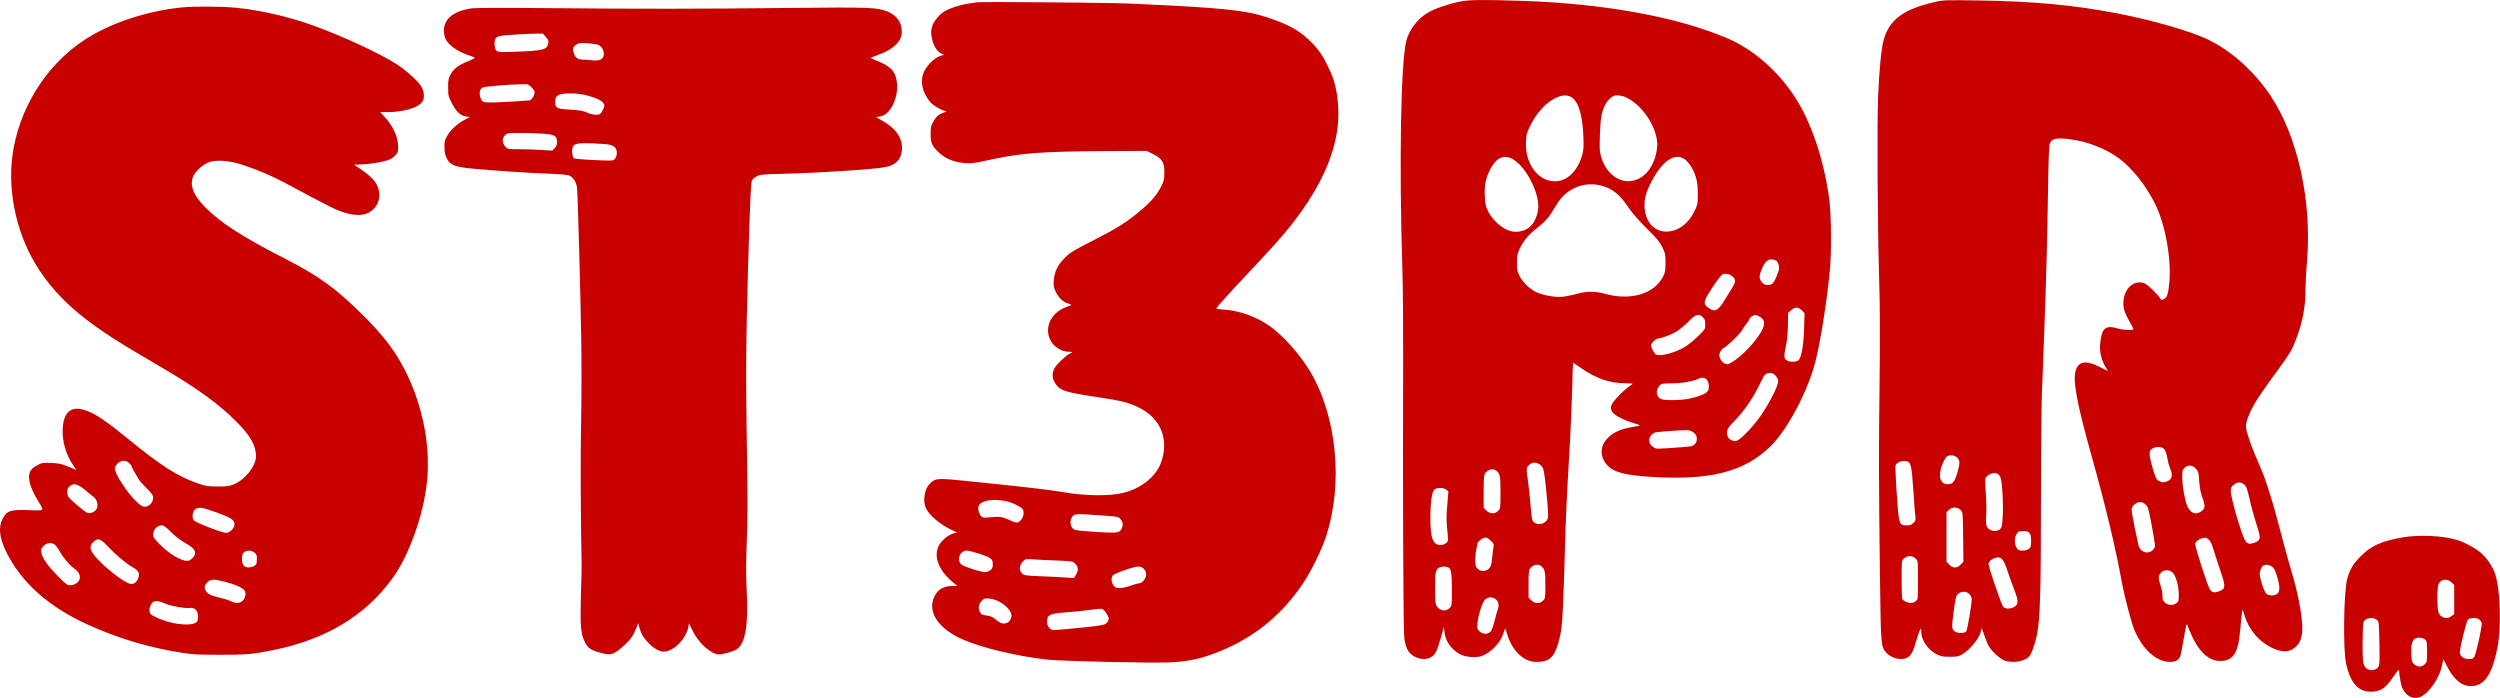 <svg width="3565" height="996" fill="none" xmlns="http://www.w3.org/2000/svg"><path d="M2080.77 2.517c-16.8 3.466-35.2 10-44.93 15.733-14.4 8.4-26.8 24.933-30.54 40.4-7.86 32.533-10.26 177.2-5.46 327.2.8 24.933 1.2 82.8 1.06 128.667-.66 172.4.14 384.533 1.6 394.666 2.4 16.934 6.54 23.6 16.94 28.134 12 5.2 23.6 1.866 28.53-8.134 1.33-2.533 4.27-11.6 6.67-20l4.4-15.333.8 7.467c1.46 13.466 10.13 25.466 22.93 32 6.67 3.466 20.67 4.8 28.4 2.666 12.27-3.333 27.2-17.6 31.87-30.666 1.2-3.334 2.53-7.067 2.93-8.134.4-1.2 1.47.667 2.4 4.267 6.93 25.733 23.6 42.4 42.53 42.4 20.54 0 27.2-7.467 34.14-38.667 2.93-12.933 4.13-37.066 6.66-126 1.34-46.666 2.54-71.333 7.34-154 1.06-19.466 2.4-51.733 2.93-71.733.4-19.867.93-36.267 1.2-36.267.13 0 5.07 3.334 10.93 7.334 22.54 15.466 40.94 21.866 63.6 22 9.87.133 11.6.4 9.47 1.733-6.67 4.133-16.67 13.067-23.07 20.667-8 9.333-8.8 13.6-4.13 19.6 3.33 4.266 17.2 11.2 29.6 14.8 4.8 1.333 8.8 2.8 8.8 3.2 0 .4-4.4 1.466-9.87 2.266-19.46 3.067-31.73 9.334-39.73 20.4-7.33 10-6.27 23.734 2.67 33.6 9.6 10.667 24.4 14.667 62.93 17.2 84 5.467 133.73-7.333 170.53-43.733 24.8-24.667 53.2-78.533 64.14-121.733 7.06-28.134 15.33-79.734 20.26-128 2.54-24.267 2.14-80.4-.66-101.734-7.6-56.666-25.6-110.4-49.47-146.933-24.53-37.467-59.07-67.467-95.87-83.2-71.6-30.667-176.8-49.733-294.26-53.467-57.2-1.866-74.8-1.6-88.27 1.334Zm160.4 136.266c9.73 6.534 15.33 24.8 16.67 54.4.66 14.267.4 19.734-1.2 26.267-6.27 24-21.47 39.067-39.47 39.067-24.13 0-42.67-25.334-41.2-56 .53-10.934 1.07-12.934 6.67-24.267 15.2-30.533 43.33-49.467 58.53-39.467Zm77.87.267c24.93 11.6 46.8 47.2 44 71.467-3.2 28.4-20 47.866-41.34 47.866-16.4.134-32.13-13.733-38.13-33.466-2.53-8.4-2.8-11.467-2.13-32.134.66-23.466 2.53-33.6 7.6-43.6 2.53-4.933 8.53-11.2 12-12.4 4.53-1.6 11.73-.8 18 2.267Zm-159.87 89.067c19.6 13.2 37.6 51.333 34 71.866-3.47 20-14.67 30.534-32.27 30.534-13.6 0-31.33-13.6-39.2-30-3.2-6.667-4-10.134-4.4-20.8-.66-15.334 1.07-24.534 6.94-36.667 9.2-18.933 21.33-24 34.93-14.933Zm242.8-1.334c6.27 4.267 12.93 14.667 16.27 25.6 2.13 6.934 2.8 12.534 2.8 24 0 14.267-.14 15.334-4.67 24.534-8.13 17.066-21.87 27.866-36.93 29.2-20 1.866-34.4-13.867-34.4-37.6 0-10.534 2.8-20 10-33.734 15.6-29.466 33.06-41.333 46.93-32Zm-119.2 37.734c16.53 4.266 26.53 12.266 39.73 31.733 5.34 7.867 14.67 18.533 25.87 29.6 14.4 14.267 18.4 18.933 22.13 26.667 4.14 8.533 4.54 10.266 4.54 22 0 10.8-.54 13.733-3.2 19.333-12.27 24.667-44.94 35.067-81.07 25.6-16.8-4.4-26.53-4.533-42.27-.4-6.66 1.867-15.73 3.6-20.13 4.133-10.13 1.067-27.47-2-37.2-6.4-9.87-4.533-19.87-14.266-24.4-23.466-3.2-6.4-3.73-9.067-3.6-18.8 0-9.334.67-12.667 3.6-19.334 5.33-11.333 12.8-20.533 24.93-30 12.27-9.6 17.34-15.466 25.34-29.2 7.2-12.4 13.73-19.6 22.93-25.066 13.07-7.867 28.27-10.134 42.8-6.4Zm250.53 107.466c2.4 1.334 4.54 9.067 3.34 12.934-2.8 9.466-6.54 17.2-8.94 19.2-4.8 3.866-11.2 3.066-15.2-1.734-4.26-5.066-4.4-8.4-.13-18.933 5.33-12.933 11.6-16.4 20.93-11.467Zm-63.06 22c5.33 4.4 5.2 7.6-.27 16.667-2.53 4-7.33 11.867-10.8 17.467-9.2 15.066-13.47 17.2-22.27 11.333-7.73-5.2-7.86-8.533-1.2-19.867 3.2-5.333 9.07-14.133 12.94-19.466 6.8-9.067 7.46-9.6 12.4-9.6 3.6 0 6.4 1.066 9.2 3.466Zm99.06 48.534 4 4.133-.66 22.267c-.67 24.266-4 42-8.4 45.2-2.8 2.133-11.74 2.266-15.2.4-5.2-2.8-5.6-5.867-2.67-19.734 2-9.066 2.93-18.4 3.2-30.8l.27-17.733 4.26-3.867c5.6-4.933 10.14-4.933 15.2.134Zm-140.93 10c2.67 2.533 3.33 4.533 3.33 10 0 6.8-.13 6.933-10.4 17.066-5.73 5.6-14.26 12.534-19.06 15.334-14.14 8.266-33.47 13.466-40.54 10.8-2.4-.934-7.33-9.867-7.33-13.2 0-3.067 7.33-10 10.53-10 4.8 0 19.2-5.6 26.8-10.4 4-2.534 11.34-8.667 16.27-13.734 10.13-10.533 14.67-11.733 20.4-5.866Zm82.13-.267c6.67 4.4 6.8 10.933.54 21.6-9.2 15.467-28.14 34.933-41.74 42.933-4.93 2.934-6.13 3.2-9.33 1.867-4.4-1.867-8.27-7.733-8.27-12.533 0-3.467 4.54-10.267 6.94-10.267 1.2 0 15.33-12.8 18.93-17.067.8-1.066 2.8-3.333 4.53-5.066 1.6-1.867 2.94-3.734 2.94-4.267 0-.533 2.13-3.6 4.66-6.8 2.54-3.2 4.67-6.4 4.67-6.933 0-2.4 5.47-6.534 8.53-6.534 1.6 0 5.07 1.334 7.6 3.067Zm21.74 83.733c1.86 2.267 3.46 5.6 3.46 7.467 0 7.6-14.66 35.733-28.26 54-10.27 13.867-26.27 30-30.8 31.067-5.07 1.333-11.07-1.467-12.94-6.134-2.8-6.533-.66-11.866 7.47-19.866 15.6-15.467 29.07-35.067 40.27-58.934 4.53-9.6 6.66-11.6 13.2-11.733 3.06 0 5.06 1.067 7.6 4.133Zm-98.67 5.067c3.47 3.733 4.27 12.667 1.73 16.667-2.53 3.733-12.93 8-26.53 10.8-10.93 2.4-35.6 2.666-40.13.533-6.67-3.067-8.14-12.133-2.94-18.267 3.34-4 3.34-4 18.27-4.133 14.53 0 32-3.2 38.13-6.667 3.6-2.133 9.07-1.733 11.47 1.067Zm-20.53 74.267c5.06 3.466 6.66 6 6.66 10.8 0 4.933-3.6 9.333-8.26 10.266-3.74.8-41.47 3.467-47.47 3.467-5.87 0-12.27-6.133-12.27-11.733 0-5.334 4.54-10.667 9.87-11.734 4.67-.8 29.73-2.666 41.47-3.066 4.26 0 7.86.666 10 2Zm-216 48.133c3.73 3.467 4.13 4.933 6 18.667 1.06 8.133 2.66 24.266 3.6 35.6 1.46 20.266 1.46 20.933-1.2 24.533-5.47 7.2-17.2 6.8-20.27-.8-.67-2-2-12.267-2.8-22.933-.8-10.667-2.4-25.2-3.47-32.267-2.53-17.467-2.4-19.333 1.47-23.067 4.53-4.666 11.33-4.533 16.67.267Zm-63.74 7.333c5.87 4.8 6.4 7.334 6.4 31.467 0 22.667 0 23.067-3.33 26.267-4.67 4.8-11.73 4.533-16.8-.534l-3.87-3.866v-23.2c0-19.067.4-23.734 2.14-26.134 3.6-5.2 11.46-7.2 15.46-4Zm-70.93 27.467 3.07 2.533-1.6 19.2c-1.34 14.4-1.34 22.667-.27 33.067.8 7.6 1.47 14.8 1.47 16.267 0 4.133-5.34 7.866-10.94 7.866-10.93 0-14.4-9.733-14.4-39.733 0-20.267 2.14-35.733 5.47-39.067 3.33-3.333 13.2-3.466 17.2-.133Zm63.6 72.933c4.13 4.134 4.67 5.2 3.73 9.067-.53 2.267-1.33 9.067-1.86 14.933-.94 11.734-2.8 15.867-8.4 18.134-4.54 1.866-9.47.666-13.07-3.067-2.13-2.267-2.67-4.667-2.67-11.6 0-7.733.67-11.6 3.34-23.867.8-3.333 7.86-8.266 11.86-8.266 1.34 0 4.54 2.133 7.07 4.666Zm71.33 35.6c5.74 4.667 6.4 7.734 6.4 27.467 0 18.4-.13 19.2-3.33 22.267-4.67 4.8-11.73 4.533-16.8-.534l-3.87-3.866v-19.2c0-15.467.4-19.734 2.14-22.134 3.6-5.2 11.46-7.2 15.46-4Zm-132.93 1.867c4.93 2 6 7.467 6 31.867 0 23.066 0 23.466-3.33 26.666-5.34 5.467-14.27 3.867-18.4-3.333-1.87-3.067-2.27-7.6-2.27-25.2 0-22.4.93-26.8 5.87-29.2 3.2-1.6 8.93-2 12.13-.8Zm69.33 46.533c3.6 3.467 4.27 8.8 1.87 14.934-.8 2-2.67 8.4-4 14.133-1.33 5.733-3.47 12.133-4.53 14.267-3.34 6.533-12.4 7.066-18.14.933-2.4-2.533-2.66-4-2-11.333 1.2-11.467 6.94-29.2 10.8-33.067 4.4-4.4 11.6-4.267 16 .133ZM2761.04 2.383c-46.54 10.267-67.47 25.734-75.2 55.734-3.2 12-5.87 39.6-7.6 77.733-1.74 39.2-.94 182.8 1.46 264 1.2 36.4 1.34 79.6.54 148.667-1.2 98.933-1.2 130.933.66 280 1.2 92 1.34 94 9.2 102.533 7.47 7.867 21.2 11.067 29.6 6.8 5.34-2.8 8.54-8.667 12.67-23.333 2-6.934 4.4-14.134 5.47-16 1.73-3.2 1.73-3.067 1.86 2.666.14 11.734 9.34 25.2 21.87 31.734 5.87 3.066 8.4 3.6 18.8 3.6 10.67 0 12.67-.4 18-3.6 12.27-7.2 26.67-26.134 26.67-34.8 0-4.4 1.6-1.467 4.8 8.4 1.6 5.066 4.4 11.866 6.26 15.066 4.8 8 16.8 18.667 23.2 20.667 12.14 3.6 28 .8 34.14-6 3.73-4.267 8.4-17.333 11.33-31.733 4.4-21.334 5.6-60.934 5.6-189.334 0-65.333.67-134.266 1.33-153.333.67-19.067 2.27-58.4 3.34-87.333 2.93-79.067 4.53-138 5.46-205.334.67-44.8 1.34-61.733 2.67-64.933 2.53-6.4 9.2-8 26.4-6 25.73 2.8 54 13.733 73.07 28.267 18.26 13.866 37.2 37.733 50.13 63.333 14.93 29.6 23.87 79.067 20.67 113.333-1.6 16.4-3.2 20.934-8 23.467-2.94 1.6-3.47 1.467-4.8-.8-3.07-5.733-18.8-20.667-23.2-22.133-14.27-4.667-27.74 6.933-29.34 25.333-.93 9.467 1.47 17.067 8.94 30 2.93 4.933 5.33 9.6 5.33 10.267 0 1.866-14.93 1.333-22.13-.8-18-5.467-23.34-.8-25.47 22.4-.93 10.933 2 23.2 7.73 32.4 2.27 3.333 3.47 5.866 2.94 5.6-.54-.267-6.14-3.067-12.27-6.134-18.8-9.333-29.6-7.466-33.33 5.867-4.14 14.8 1.86 46.8 23.2 123.2 19.73 70.4 33.6 128.667 42.66 178 3.6 19.867 13.6 58 17.74 68 11.6 28 31.6 46 50.8 46 7.86 0 11.86-2.133 14.53-7.467.8-1.466 3.07-12.266 4.93-24 2-11.6 3.87-21.466 4.14-21.733.8-.8.93-.533 4.4 8.4 11.73 28.933 26.26 43.467 43.86 43.467 18.4 0 25.6-11.2 28.4-43.6.8-9.467 1.87-20.134 2.4-23.734l.94-6.666 2.93 9.333c6.13 20 19.73 36.133 37.6 45.2 15.47 7.733 25.47 7.6 34.8-.133 5.07-4.267 7.6-9.2 9.33-18.134 2.67-14.266-3.73-53.333-14.93-90.266-3.07-9.867-8.4-29.067-11.87-42.667-14.66-56.667-24.8-89.067-33.86-108.933-9.34-20.667-17.74-43.734-18.8-51.867-.67-5.067-.14-8.4 2.4-15.467 5.73-15.733 14.93-30.133 48.53-76 10.53-14.533 14.4-21.066 18.8-32.133 10.53-26.4 14.93-48.8 14.93-76.667 0-7.6.94-25.333 2.14-39.333 7.06-85.2-13.47-177.6-52.54-235.733-23.6-34.934-56.66-64.267-90.13-80-24.8-11.6-78-26.934-126.8-36.4-61.87-12-120-17.467-200-18.667-43.6-.667-49.07-.533-59.33 1.733Zm323.6 636.8c3.06 2.134 4.93 7.067 6.53 16.667.4 3.2 2 8.533 3.33 11.733 4.14 9.6 3.2 15.2-2.93 18.267-4.67 2.533-8.27 2.533-13.07 0-3.2-1.6-4.4-4-7.86-14.933-4.4-14.4-6.14-24-4.8-27.6 2-5.334 13.46-7.867 18.8-4.134ZM2790.9 652.65c4.27 4.4 4.27 7.467.14 21.867-3.74 12.666-6.54 16-13.6 16-11.07 0-14.27-12-7.6-28.667 2-4.8 4.8-9.6 6.26-10.667 4.54-3.2 10.8-2.533 14.8 1.467Zm-69.86 5.867c4 2.133 5.2 8.533 7.33 40 1.07 16.533 2.4 33.066 2.8 36.933.8 6.133.53 7.2-2.53 10.267-2.67 2.666-4.8 3.466-9.2 3.466-11.74 0-11.6.267-15.2-52.4-1.07-16.8-1.6-31.6-1.2-33.066 1.73-5.2 12.26-8.267 18-5.2Zm410.26 9.866c3.6 4 4 5.467 4.8 17.867.67 9.2 2 16.4 4.27 22.667 4.8 13.333 4.53 16.266-2 20.666-8.4 5.734-16.93.934-20.67-11.6-5.33-17.866-7.73-44.533-4.26-48.933 5.06-6.533 12.53-6.8 17.86-.667Zm-282.26 7.467c1.33.667 3.06 3.333 3.86 5.6 2.4 7.333 4.14 39.333 2.94 55.6-.94 13.6-1.34 15.467-4 17.733-5.87 4.667-16.14 2.267-18.8-4.4-1.07-2.533-1.34-7.866-.67-16.8.4-7.2.13-21.066-.67-30.933-.8-9.733-1.06-18.933-.53-20.4.93-3.2 8.13-7.733 12.27-7.733 1.73 0 4.26.533 5.6 1.333Zm351.2 15.2c3.2 2.667 4.26 5.733 7.73 20.933 2.13 9.867 6.53 25.6 9.6 35.2 6.8 20.534 6.53 23.2-2.53 26.667-6.54 2.533-10.27 1.867-13.07-2.4-5.47-8.533-20.93-61.067-20.93-71.6 0-4 .8-5.733 4.13-8.533 5.07-4.267 10.4-4.4 15.07-.267Zm-140.67 28.4c3.6 3.467 4.27 5.733 8.67 29.2 2.66 14.133 4.8 27.2 4.8 29.067 0 5.2-5.47 10.133-11.34 10.133-5.33 0-10.66-4.267-12-9.6-4.53-19.733-10-47.467-10-51.067 0-3.333 1.07-5.333 4.14-7.866 5.33-4.534 10.8-4.534 15.73.133Zm-263.73 7.867c3.2 3.466 3.2 3.466 3.6 38.666l.4 35.334-4 3.866c-5.34 5.467-11.07 5.467-16.27-.133l-3.87-4.133v-70.534l3.34-3.2c4.53-4.666 12.4-4.533 16.8.134Zm98 32.666c1.86 2.134 2.53 4.8 2.53 11.467 0 7.467-.4 8.933-3.2 11.2-3.07 2.533-9.87 3.333-14.13 1.733-5.47-2.133-7.74-14.533-4-21.866 2.26-4.4 3.6-5.067 10.8-5.2 3.86-.134 6.13.666 8 2.666Zm255.6 9.334c2.66 2 4.53 6.133 7.6 16.266 2.4 7.467 6.8 21.334 10 30.667 6.93 20.4 6.66 23.467-2.67 26.933-6.53 2.534-10.27 1.867-12.93-2.4-3.6-5.6-21.07-59.733-21.07-65.2 0-2.666 4.27-6.266 8.8-7.733 5.73-1.733 6.53-1.6 10.27 1.467Zm-417.6 27.333c3.2 3.333 3.2 3.6 3.2 30.8 0 27.067 0 27.333-3.2 29.867-1.74 1.333-4.8 2.533-7.07 2.533-4.8 0-11.07-3.2-12.27-6-.4-1.2-.8-13.867-.8-28.133 0-25.867 0-26 3.34-29.2 4.53-4.667 12.4-4.534 16.8.133Zm122.8.533c2.4 1.734 4.8 6.934 8.26 17.6 2.8 8.267 7.07 20.267 9.6 26.667 6.27 16 6 20.933-.93 24.4-5.2 2.8-12.27 2.533-15.07-.533-2.4-2.667-20.8-56.4-20.8-60.934 0-3.333 3.74-6.933 8.8-8.533 5.74-1.6 6.54-1.6 10.14 1.333Zm385.2 10.8c2.93 2 4.53 5.2 7.2 13.734 4.4 14.533 4.4 22.4 0 25.333-4.27 2.8-11.6 2.667-15.2-.267-3.07-2.4-9.34-21.733-9.47-28.666 0-4.267 3.2-11.067 5.6-12 3.73-1.467 8.13-.8 11.87 1.866Zm-142.4 7.867c4.93 4 9.33 18.133 9.46 31.067.14 9.466-.13 10.666-3.06 13.066-4.54 3.734-12.8 3.334-16.8-.8-2.67-2.533-3.34-4.533-3.34-9.733 0-3.6-1.2-10-2.66-14.267-3.6-10.266-3.47-14.666.66-18.666 4-4.134 10.94-4.4 15.74-.667Zm-289.07 31.333c2 1.867 3.33 4.8 3.33 6.934 0 7.866-6.26 44.4-7.86 46.266-2.8 3.334-14 2.8-17.47-.8-3.33-3.6-3.33-6.4 0-30.533 2.4-17.2 2.93-19.467 6-22.267 4.8-4 11.73-4 16 .4ZM1393.04 3.317c-1.87.266-7.87 1.2-13.33 2-11.34 1.733-26.27 6.666-33.47 11.2-7.47 4.8-15.33 14.666-17.07 21.333-2 7.733-1.86 10.533.54 20 2.4 9.067 7.33 16.267 12.8 18.533l3.73 1.6-6.53 2.267c-8.67 3.067-20.14 15.467-23.34 25.067-4.26 12.933-.66 27.2 10.4 40.533 3.87 4.667 17.74 12.533 22.27 12.667 1.07.133-.27.933-2.93 1.866-8 2.934-10.8 5.334-15.07 12.934-3.47 6.266-4 8.533-4 17.866 0 12.534 1.87 16.667 11.07 25.6 8.53 8.267 18.93 13.2 32.13 15.067 12.8 1.867 15.73 1.6 45.33-4.8 41.87-8.933 70.67-11.067 162.8-11.6l56.67-.267 9.07 4.4c12.93 6.4 16.26 11.734 16.26 26.134 0 9.333-.53 12-4.13 19.466-5.73 11.867-14.8 22.534-30.27 35.467-19.46 16.4-34.26 25.6-68.13 42.8-26.8 13.6-31.47 16.4-38.93 23.733-10.54 10.267-15.34 20-16.27 32.8-.53 8-.13 10 2.93 16.4 4 8.134 11.2 14.934 17.07 16.134 3.87.933 6.53 3.333 3.47 3.333-.94 0-5.34 1.733-9.74 3.733-20.13 9.6-27.73 30.934-17.06 48 4.8 7.734 15.6 14 23.86 14 3.2 0 5.87.267 5.87.4 0 .267-1.73 1.334-3.87 2.4-6.13 3.2-18.66 15.467-21.6 20.934-3.73 7.333-3.33 14.133 1.34 21.466 6.53 10.4 14.26 12.8 66 20.4 28 4.267 39.06 7.067 52.66 13.734 31.47 15.333 43.87 45.2 32.27 78.133-7.07 20.133-27.73 37.067-53.33 43.6-20.14 5.2-56.54 4.667-90.27-1.467-13.87-2.533-59.33-7.733-135.47-15.466-40-4.134-42.93-3.867-50.8 4-7.6 7.466-10.26 23.733-5.86 34.4 4.4 10.4 20.66 24.133 38.4 32.266l6.26 2.934-5.86 1.6c-7.2 2-17.34 10.8-20.67 18.266-7.2 15.734 1.07 35.467 22 52.267l5.07 4.133h-5.74c-13.73-.133-22.4 4.8-27.33 15.467-10.27 21.867 6.27 46.133 41.6 61.2 27.73 11.867 75.33 23.2 118.53 28.267 19.34 2.4 156 5.333 178 4 27.87-1.734 45.87-6 73.07-17.467 46.93-19.6 85.47-51.6 114.4-94.8 11.47-17.067 26.8-48 32.8-66.4 25.2-76 15.87-172.667-23.07-237.333-14.4-23.867-39.6-51.867-58.4-64.534-18.8-12.8-41.46-20.8-63.06-22.4-6.54-.4-11.74-1.2-11.74-1.6 0-1.333 23.6-27.466 50.8-56.133 42.54-45.067 59.2-64.933 78.54-94 33.6-50.667 48.4-98.8 44.13-143.2-1.87-20.533-5.33-33.6-13.33-50.133-8.67-18.4-15.07-27.334-27.74-39.467-15.33-14.533-31.2-23.067-61.73-32.933-30.4-9.867-66-13.334-195.33-19.067-31.47-1.333-210.67-2.8-216.67-1.733Zm53.2 715.2c4.8 2.266 9.87 5.066 11.07 6.266 3.6 3.334 3.06 11.334-1.07 16.267-4.67 5.6-6.4 5.467-21.2-1.333-6.53-2.934-11.87-3.334-23.73-2-10.54 1.333-13.2-.134-15.74-8.534-2.66-9.066 3.07-14.533 16.54-15.866 12.4-1.2 24.26.666 34.13 5.2Zm125.33 16.533c22.67 1.6 23.2 1.6 26.27 5.2 3.47 4.133 4 8.267 1.73 13.333-2.93 6.4-5.33 6.8-35.46 5.067-15.2-.933-29.34-2.267-31.2-3.067-6.54-2.4-8.67-12.666-3.74-18.933 3.2-4.133 5.74-4.267 42.4-1.6Zm-174.53 54.8c16.67 5.6 18.67 7.2 18.67 14.8 0 4.533-.67 6.267-3.47 8.4-2 1.6-5.47 2.8-7.73 2.8-6 0-29.07-7.467-33.34-10.8-7.73-6.133-2.53-19.867 7.6-19.867 2.4 0 10.67 2.134 18.27 4.667Zm110.67 9.467c21.73.933 22 .933 25.6 4.666 4.53 4.4 4.8 9.467.93 15.734l-2.67 4.533-12.93-.8c-7.07-.533-23.07-1.333-35.47-1.733-21.2-.934-22.8-1.067-25.73-4-4.53-4.534-4.13-11.6.93-16.8 4.14-4.134 4.14-4.134 15.74-3.2 6.4.4 21.46 1.2 33.6 1.6Zm123.33 11.866c4.53 4.4 4.4 11.2-.13 16.534-2 2.533-4.67 4.133-6.67 4.133-1.73 0-7.07 1.467-12 3.333-4.93 1.867-11.73 3.334-15.33 3.334-5.47 0-6.67-.534-9.07-3.867-3.2-4.4-3.6-10.533-1.07-14 2.27-3.067 29.34-12.667 36-12.667 3.6-.133 6 .8 8.27 3.2Zm-206 46.8c9.87 5.334 17.33 13.867 17.33 19.867 0 6.267-4.8 11.333-10.93 11.333-3.2 0-6.27-1.466-10.8-5.2-4.53-3.866-8-5.466-12.67-6.133-7.46-.933-8.66-1.6-10.8-5.6-2.66-5.333-1.73-10.933 2.67-15.333 3.73-3.867 4.53-4 11.2-3.334 4.13.4 10.13 2.267 14 4.4Zm147.73 10.934c3.07 2 8.27 10.133 8.27 13.066 0 1.6-1.07 4.267-2.4 5.867-2.13 2.533-4.8 3.333-16.4 4.933-13.07 1.734-55.07 5.734-60.27 5.734-4.13 0-8.93-6-8.93-11.2 0-10.667 3.33-12.4 27.6-14.134 10.13-.8 24.4-2.266 31.73-3.2 16.8-2.266 18.27-2.266 20.4-1.066ZM258.371 10.65c-50.8 5.333-102.934 22.933-139.334 47.2-54.266 36.133-92.666 98.4-101.333 164.267-7.2 54.666 7.467 116.666 38.4 163.2 28.534 42.666 64.933 73.866 135.6 115.733 12.133 7.2 32.533 19.333 45.333 26.8 44.667 26.4 75.067 48.533 98.667 72 21.2 21.067 29.333 35.067 29.333 50.667 0 14.133-15.6 33.733-31.866 40.266-6.267 2.534-10 3.067-22.8 2.934-13.734 0-16.534-.4-27.867-4.267-29.733-10.267-52.8-25.067-101.467-64.933-24.666-20.134-39.333-30.534-51.066-36.134-25.334-12-38.934-4.4-40.534 22.4-1.066 18.267 4.534 37.6 15.467 53.467l4 5.867-11.6-4.8c-9.867-3.867-13.6-4.667-24.267-5.2-11.866-.4-13.2-.267-19.866 3.333-9.6 4.933-12.667 10.267-11.467 20.4.8 8.267 6.267 20.667 14.133 32.933 3.2 4.8 5.067 8.934 4.4 9.867-.666 1.2-6 1.333-20.266.8-24.8-.933-30.4.933-36.4 12.533-6.134 12.267-4.4 26.934 5.466 47.334 21.334 43.2 60.4 78.133 116 103.333 43.067 19.6 87.6 32.933 134.667 40.267 14.8 2.266 24.267 2.8 53.333 2.8 37.067.133 47.334-.8 76.667-6.667 75.467-15.333 131.867-49.333 170.533-103.2 23.2-32.133 44-90.8 48.667-137.2 5.733-55.067-8.4-119.067-37.333-169.6-13.2-23.2-27.6-41.067-53.067-66.667-38.533-38.533-63.867-56.933-111.467-81.2-61.6-31.466-91.733-50.933-114-73.2-16.133-16.266-21.866-29.2-18.666-41.6 2.133-8.266 14.266-20 24-23.2 11.2-3.733 28.8-2.266 47.866 4 20 6.534 40 14.934 58.134 24.534 8 4.266 26.933 14.4 42 22.4 15.066 8 30.666 15.866 34.8 17.466 22.8 9.334 39.466 9.2 50.133-.133 9.867-8.667 12.4-22.4 6.533-34.933-3.333-7.334-11.2-15.067-24.533-24l-8.4-5.6 13.733-.667c7.6-.4 19.467-2.133 26.4-3.733 10.934-2.667 13.334-3.734 17.734-8 4.533-4.667 4.933-5.6 4.933-12.934 0-14-6.8-29.2-18.933-42.533l-6.667-7.2h11.067c23.2-.133 44-6.533 49.333-15.2 3.067-4.8 2.533-13.067-1.467-20.8-3.6-6.933-20.4-22.4-34.8-31.867-23.466-15.333-75.6-39.6-119.6-55.6-33.733-12.266-74-21.6-108.533-25.2-21.067-2.133-60.933-2.4-79.733-.533Zm-74 649.867c1.866 1.733 3.333 3.866 3.333 4.533 0 .8 2.4 5.333 5.333 10.133 2.934 4.8 5.334 9.067 5.334 9.334 0 .4 4.533 5.333 10 10.933 8.4 8.4 10 10.8 10 14.533 0 6.4-5.6 12.534-11.6 12.534-3.867 0-6-1.334-13.067-8.134-13.067-12.533-30-38.933-30-46.533 0-1.6 1.733-4.667 3.867-6.8 5.066-5.067 12.133-5.333 16.8-.533Zm-63.067 38.133c4.533 4 10.133 8.4 12.133 9.867 5.334 3.866 7.334 13.2 3.867 17.866-3.067 4.134-8 6.134-12.4 5.067-1.867-.533-8.933-5.867-15.867-12-11.866-10.267-12.666-11.467-13.066-16.667-.4-4.533.266-6.266 3.066-9.066 5.334-5.334 11.6-4 22.267 4.933Zm188.8 32.533c20.667 7.734 24.267 10.267 24.267 16.934 0 5.066-6.8 11.733-12 11.733-5.734 0-42.934-14.4-45.867-17.733-3.2-3.867-2.133-12.667 1.867-15.867 4.666-3.867 10.8-2.8 31.733 4.933Zm-66 27.734c5.467 5.466 13.333 11.6 18.133 14.266 11.067 6 16.134 10.8 16.134 15.334 0 4.533-6.667 11.333-11.2 11.333-9.2 0-25.467-9.733-39.067-23.333-8.533-8.534-9.733-10.267-9.733-14.667 0-6.4 5.866-12.667 11.866-12.667 3.334 0 6 1.867 13.867 9.734Zm-90.4 20.133c10.8 11.6 26.933 25.2 33.867 28.8 2.666 1.333 6.266 3.867 8 5.733 2.533 2.934 2.933 4.267 2.266 8.4-1.333 6.934-6.533 11.734-11.733 10.667-10-2-39.067-25.067-52-41.2-6.267-8.133-6.667-12.933-1.2-18.4 6.4-6.4 9.867-5.467 20.8 6Zm-75.733-2.533c1.466 1.066 4.8 5.466 7.066 9.6 5.467 9.733 14.534 20.4 21.2 24.933 6 4.133 8.667 9.467 7.334 14.667-1.2 4.8-7.2 8.8-13.334 8.8-4.533 0-6.133-1.067-18.4-13.734-14.133-14.266-21.733-25.333-23.066-33.333-.667-4.133-.133-5.333 3.333-8.933 4.534-4.534 11.067-5.334 15.867-2Zm284.933 11.466c2.8 2.267 3.467 3.867 3.467 8.934 0 3.466-.534 6.933-1.067 7.733-1.6 2.533-6.533 4.533-10.8 4.533-6.267 0-9.467-4-9.467-12 0-4.933.667-7.333 2.667-9.333 3.467-3.467 10.667-3.467 15.2.133Zm-41.6 41.734c14.533 3.733 25.6 8.8 27.867 12.933 2.133 4.133.266 11.333-3.734 14.533-4.266 3.334-9.733 3.467-16.133.134-2.667-1.334-10.667-3.867-17.6-5.467-10.133-2.4-13.467-3.733-16.267-6.8-4.8-5.067-4.8-9.733.134-14.667 4.933-4.8 8.8-4.933 25.733-.666Zm-86.4 30.8c8.533 3.733 28.4 7.333 35.733 6.4 6.934-.934 11.734 3.866 11.734 11.866 0 3.2-.534 6.4-1.067 7.2-4.8 7.334-31.733 5.6-53.733-3.466-5.334-2.267-10.8-5.067-12.134-6.267-3.2-2.8-3.066-9.333.267-14.8 3.333-5.467 8.533-5.733 19.2-.933ZM673.172 11.85c-26.133 3.734-40 14.667-40.133 31.734 0 4 .933 9.2 2.133 11.733 4.534 9.467 19.334 19.6 36.267 24.533 3.067.934 5.6 2.134 5.6 2.667 0 .4-4 2.533-8.933 4.533-14.4 5.867-20.8 10.534-25.2 18.534-3.467 6.266-3.867 8.133-3.867 19.066 0 11.6.267 12.667 5.333 22.534 6.134 12.133 12.4 17.866 20.4 18.933l5.467.8-6.533 3.333c-10.667 5.467-20.4 14-25.334 22.4-4.133 6.934-4.666 8.8-4.533 17.2 0 7.067.8 11.067 3.2 15.867 4.667 9.733 11.467 12.4 37.6 14.8 33.067 3.067 77.067 6 106.4 7.067 19.333.8 28.533 1.6 31.333 3.066 5.6 2.667 9.734 9.467 10.534 17.6 1.066 10.667 4.933 148.8 6 217.6.533 33.734.4 87.467-.267 119.334-.933 45.733-.667 126.8.8 202 0 2.933-.4 22.133-1.067 42.666-1.2 42.667-.133 54.4 5.734 65.867 4.133 8.4 8.533 11.467 21.466 14.933 15.734 4.267 18.8 3.467 33.067-9.066 10.267-9.2 13.867-14 18.533-25.467l2.934-7.333 1.6 5.866c2.533 9.334 6.266 15.6 14.133 23.334 6.933 7.066 14.8 11.2 20.933 11.2 13.734 0 31.734-18.134 34.8-35.2l.934-5.2 5.466 11.2c8.4 17.333 26.138 33.066 37.338 33.2 5.46 0 19.86-4 24.66-6.934 12.8-7.733 17.47-33.866 14.8-84.4-1.06-20.933-1.06-38.533.14-70.266 1.33-33.334 1.33-63.067 0-142.667-1.2-77.867-1.2-116.667 0-173.067 2.26-105.2 5.33-192 6.93-197.066 1.07-3.067 3.07-5.2 6.93-7.2 5.2-2.667 8.27-3.067 41.6-3.867 53.2-1.467 124-6.133 141.6-9.333 15.2-2.667 22.8-10.4 24.14-24.134 1.6-17.2-8.27-31.466-30.4-43.6l-6.8-3.733 5.2-.667c7.06-1.066 12.26-5.066 17.33-13.466 11.07-18.4 10.53-44.534-1.33-55.067-4.8-4.267-11.87-8.133-21.2-11.733-6.8-2.667-8-3.467-5.87-4.267 16.53-6 23.73-9.333 29.33-13.6 12.14-9.2 15.6-17.6 12.67-30.533-2-9.467-9.73-17.467-20.13-21.467-15.34-5.6-25.87-6-138.54-4.8-127.998 1.467-218.131 1.467-347.331.267-56.533-.534-100.933-.4-105.867.266Zm105.2 40.8c3.467 4 4.134 5.6 3.467 9.067-1.867 9.333-6.533 10.533-48.267 12.133-26.533 1.067-27.2.934-28.266-9.866-.667-8 1.6-11.6 8.266-12.8 5.734-1.067 34.934-2.934 48.934-3.2l11.6-.134 4.266 4.8Zm74.4 11.2c4.934 1.867 8.267 7.2 8.267 13.2 0 7.467-6.133 10.534-17.733 8.8-3.867-.533-8.8-.933-11.2-.8-6.8.267-11.067-2.133-13.067-7.2-3.2-7.333-2.533-10.666 2.4-14 3.733-2.533 5.6-2.8 15.6-2.133 6.267.267 13.333 1.333 15.733 2.133Zm-94.933 60.534c2.533 2.533 4.533 5.466 4.533 6.666 0 4.667-3.866 11.334-6.933 12-1.733.4-16.533 1.334-33.067 2.267-34 1.733-34.933 1.6-37.466-6.667-1.867-6.533-.8-11.6 3.2-13.733 2.8-1.6 34.933-4.4 55.466-4.8 9.467-.267 9.867-.133 14.267 4.267Zm78 11.333c13.6 3.6 22 7.333 24.533 11.333 2 3.067 2 3.734-.533 9.334-1.867 4.266-3.6 6.266-6 6.933-3.733.933-11.733-.267-15.333-2.133-5.334-2.934-12.534-4.267-26.667-4.934-17.6-.933-20.133-2.266-20.133-10.8 0-9.6 4.4-12.133 21.466-12.266 8.4 0 16.134.933 22.667 2.533Zm-51.6 56c7.733 1.333 10.133 4 10.133 11.067 0 3.733-.933 6.133-3.466 8.533l-3.334 3.467-16.933-1.067c-9.333-.533-23.467-.933-31.467-.933-14.266.133-14.666 0-18.4-3.6-6-6-4.933-14.4 2.267-18.534 3.067-1.866 49.867-1.066 61.2 1.067Zm85.467 14.667c2.933.8 6.4 2.666 7.733 4.266 4.133 5.2 2 16.534-3.6 18-4.8 1.2-54-1.466-55.467-2.933-2-2-3.2-10.267-2.133-14.4 1.6-6.533 6-7.6 28.133-6.933 11.067.4 22.4 1.333 25.334 2ZM3425.7 766.384c-30 5.333-44.8 12-59.46 26.933-10.94 11.067-15.74 19.2-19.2 32.533-4.94 18.934-6 100.667-1.47 120.667 6.27 28.533 18.4 41.2 38 39.733 12.13-.8 18.93-5.733 29.07-20.8 4.66-6.8 8.4-11.333 8.4-10 .13 7.334 2.93 22.267 4.8 26 5.6 11.067 13.73 15.6 23.46 13.067 12.54-3.333 29.2-26.4 33.2-46.4l1.74-8.267 5.73 11.2c10.27 19.6 22.13 28.534 36.4 27.2 17.2-1.733 27.33-17.2 34.8-53.866 5.87-28.934 4.53-81.2-2.8-104.934-3.33-10.8-11.47-23.066-20.4-30.933-8-6.933-23.6-15.333-34.27-18.533-20.8-6.267-54.26-7.734-78-3.6Zm70.14 64 3.86 3.866v41.467l-3.46 2.667c-6.4 5.066-14.8 3.2-18.54-3.867-2.4-4.667-2.8-34.533-.53-40.933 2.67-7.734 12.4-9.334 18.67-3.2Zm-106.67 53.333c3.2 2.533 3.2 2.933 3.87 33.067.53 23.6.26 31.066-1.07 33.466-4.4 7.734-16.53 7.067-20.53-1.066-2-4-2.4-8.667-2.4-31.6 0-14.8.53-28.4 1.33-30.4 2.27-6 13.2-8 18.8-3.467Zm146.13-.533c1.47 1.066 3.07 3.333 3.6 5.2.94 3.866-7.86 44.266-10.66 48.4-1.47 2.4-3.2 3.066-8 3.066-6.8 0-12.54-4.4-12.54-9.6 0-6.533 9.34-44.133 11.47-46.533 2.8-3.067 12-3.467 16.13-.533Zm-79.2 27.466c4.54 2.534 4.94 3.6 4.94 18.934 0 13.466-.14 14.533-3.34 17.6-4.13 4.266-10 4.266-14.93.133-3.33-2.8-3.73-4.133-4.13-13.333-.67-12.534.4-18.8 3.86-22.267 2.8-2.8 9.2-3.333 13.6-1.067Z" fill="#C80000"/></svg>